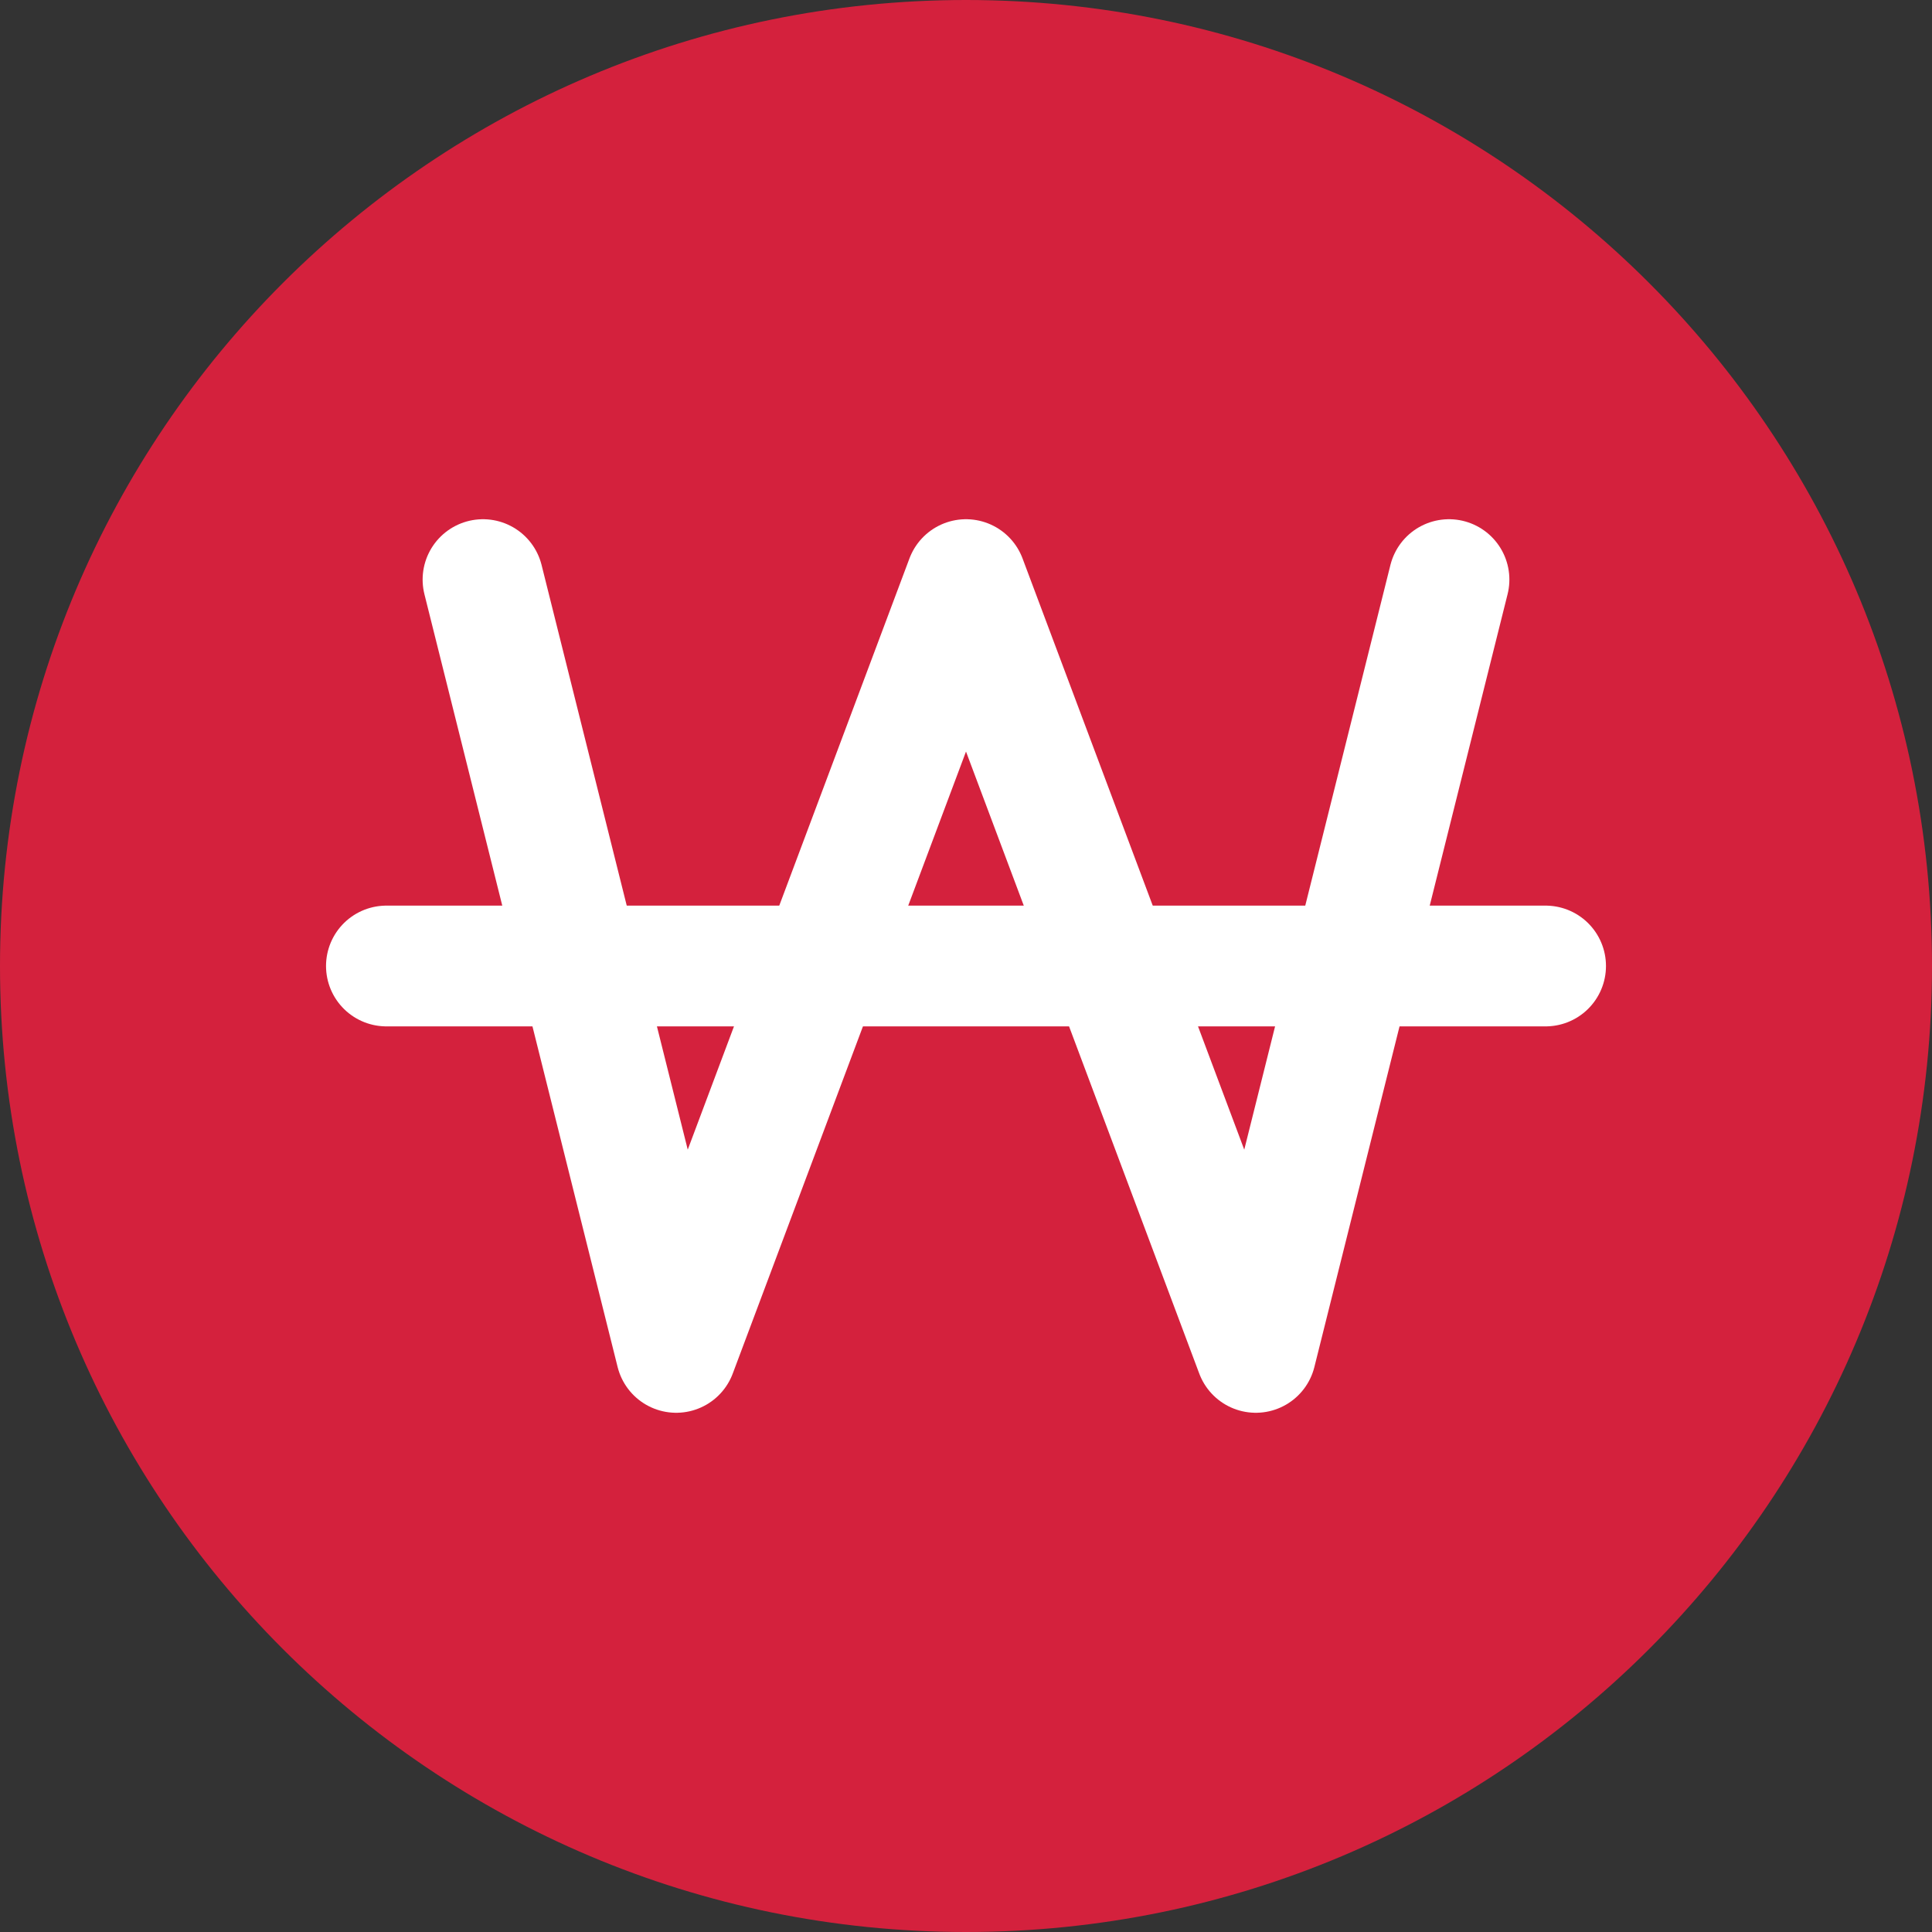 <svg width="32" height="32" viewBox="0 0 32 32" fill="none" xmlns="http://www.w3.org/2000/svg">
  <rect x="0" y="0" width="32" height="32" fill="#333333" stroke="none"/>
  <path d="M32 16C32 24.837 24.837 32 16 32C7.163 32 0 24.837 0 16C0 7.163 7.163 0 16 0C24.837 0 32 7.163 32 16Z" fill="#D4213D"/>
  <path d="M8 9.6L11.2 22.4L16 9.6L20.8 22.4L24 9.6" stroke="white" stroke-width="2" stroke-linecap="round" stroke-linejoin="round"/>
  <path d="M6.4 16H25.6" stroke="white" stroke-width="2" stroke-linecap="round"/>
</svg>
